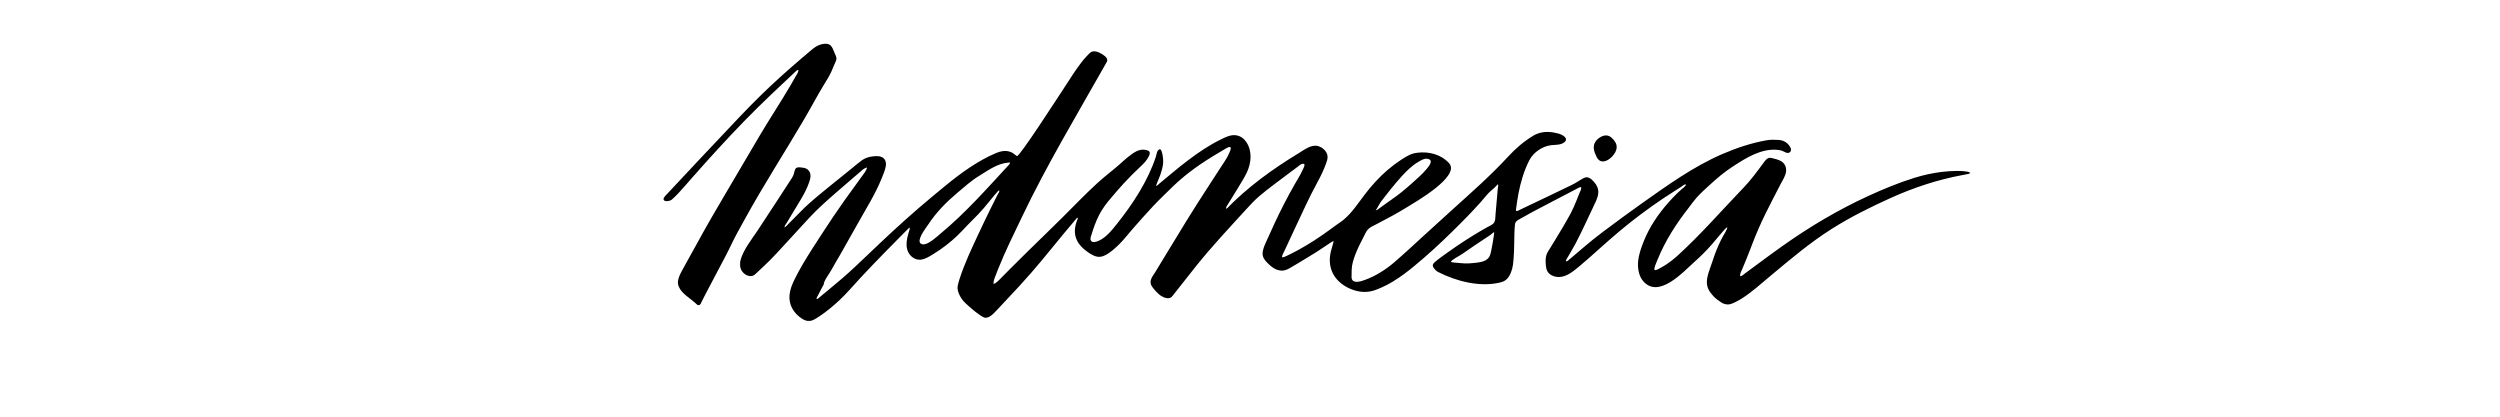 <svg height="400" viewBox="0 0 2400 400" width="2400" xmlns="http://www.w3.org/2000/svg" xmlns:xlink="http://www.w3.org/1999/xlink"><mask id="a" fill="#fff"><path d="m.24.126h1181.392v259.179h-1181.392z" fill="#fff" fill-rule="evenodd"/></mask><g fill="#000" fill-rule="evenodd" transform="translate(637 42)"><path d="m743.822 175.64c-.233 7.235-.108 14.483-.652 21.706-.195 2.594-.349 5.219-.711 7.796-.652 4.647-2.476 10.215-5.781 13.675-2.036 2.132-4.832 3.004-7.631 3.621-19.106 4.212-41.177-1.521-58.315-10.249-1.861-.948-3.86-2.903-4.834-4.767-1.042-1.997.087-3.594 1.629-4.904 4.063-3.454 8.54-6.525 12.87-9.63 9.589-6.875 19.478-13.322 29.623-19.34 2.541-1.503 5.098-2.977 7.672-4.422 2.221-1.247 5.388-2.32 6.766-4.609 1.256-2.087 1.031-4.975 1.231-7.314.277-3.24.558-6.48.839-9.72.282-3.239.566-6.479.849-9.719.147-1.686.292-3.372.442-5.058.131-1.461.679-3.355.363-4.776-.811.311-1.578 1.395-2.196 1.983-.67.637-1.337 1.278-2.015 1.907-1.465 1.358-3.07 2.57-4.463 4.004-2.943 3.028-5.539 6.454-8.358 9.605-5.713 6.385-11.64 12.575-17.677 18.651-11.905 11.982-24.083 23.748-36.869 34.785-12.312 10.629-25.246 21.43-40.202 28.093-3.546 1.58-7.263 3.139-11.096 3.837-3.701.674-7.526.569-11.214-.136-6.769-1.294-13.343-4.523-18.424-9.213-4.813-4.443-7.981-10.341-8.813-16.864-.42-3.288-.262-6.638.313-9.897.333-1.887.817-3.737 1.389-5.564.312-.996.622-1.984.857-3.002.263-1.139.817-2.67.732-3.822-1.201.378-13.232 8.721-16.097 10.497-5.729 3.553-11.465 7.095-17.254 10.548-2.894 1.726-5.804 3.426-8.728 5.1-2.546 1.458-5 2.481-7.992 2.345-5.629-.257-10.009-3.993-13.785-7.839-2.307-2.349-4.224-5.087-4.193-8.512.036-4.026 1.963-8 3.549-11.602 5.35-12.152 10.969-24.193 17.031-36.005 3.412-6.647 6.969-13.22 10.706-19.69 1.782-3.086 3.699-6.103 5.337-9.27.871-1.683 1.677-3.398 2.492-5.108.581-1.219 1.44-2.895.944-4.298-2.414-1.069-4.77 1.44-6.487 2.719-2.565 1.909-5.134 3.814-7.701 5.72-4.91 3.647-9.814 7.303-14.672 11.02-4.917 3.761-9.894 7.51-14.574 11.568-4.374 3.792-8.329 8.037-12.228 12.31-16.526 18.106-33.343 35.987-48.662 55.151-7.568 9.467-14.951 19.081-22.529 28.548-2.672 3.335-7.875 1.395-10.886-.602-3.124-2.073-5.697-5.227-7.997-8.159-1.53-1.951-2.289-4.283-1.663-6.732.72-2.815 2.822-5.362 4.311-7.806 3.354-5.505 6.694-11.018 10.035-16.531 6.607-10.904 13.213-21.808 19.92-32.65 7.318-11.833 14.828-23.541 22.405-35.207 3.858-5.939 7.724-11.873 11.564-17.822 1.814-2.81 3.77-5.572 5.36-8.518.771-1.428 1.442-2.905 2.101-4.387.594-1.336 1.475-3.303.879-4.789-1.796-.659-4.001.969-5.416 1.815-2.047 1.223-4.099 2.436-6.146 3.657-3.973 2.37-7.934 4.762-11.823 7.271-7.39 4.767-14.559 9.93-21.36 15.511-6.948 5.701-13.335 12.015-19.706 18.346-3.383 3.362-6.796 6.663-10.031 10.168-6.673 7.23-13.308 14.517-19.728 21.974-4.402 5.112-8.539 10.423-13.357 15.164-2.96 2.912-6.125 5.648-9.569 7.97-3.129 2.108-6.84 3.925-10.714 3.27-4.326-.73-8.674-3.907-12.019-6.596-3.058-2.458-5.762-5.422-7.509-8.966-1.543-3.131-2.229-6.62-2.06-10.104.096-1.984.45-3.948.987-5.859.276-.981.596-1.95.964-2.899.339-.875 1.044-2.067.862-3.034-1.241.172-2.275 1.98-3.005 2.847-1.09 1.295-2.182 2.587-3.275 3.881-2.367 2.802-4.735 5.604-7.091 8.415-4.069 4.855-8.062 9.769-12.05 14.689-6.384 7.877-12.858 15.682-19.525 23.32-7.522 8.618-15.277 17.027-23.161 25.313-3.342 3.512-6.626 7.07-9.943 10.603-2.547 2.712-5.939 6.515-9.873 6.971-2.229.258-4.198-1.335-5.963-2.484-2.674-1.739-5.126-3.749-7.547-5.82-4.293-3.668-9.152-7.516-11.728-12.662-1.49-2.975-2.743-6.186-2.153-9.541.39-2.218 1.044-4.392 1.728-6.534 4.7-14.687 11.406-28.819 17.9-42.771 3.894-8.366 7.893-16.683 11.979-24.957 1.606-3.25 3.225-6.494 4.865-9.726.679-1.337 1.361-2.673 2.048-4.005.428-.829 1.892-2.748 1.375-3.672-.893.032-1.845 1.394-2.356 1.961-.82.906-1.626 1.823-2.419 2.753-1.63 1.913-3.203 3.873-4.775 5.834-3.253 4.06-6.561 8.049-10.158 11.809-3.542 3.701-7.224 7.264-10.779 10.95-3.328 3.451-6.517 7.016-10.001 10.314-6.913 6.548-14.51 12.361-22.628 17.326-3.798 2.323-7.871 5.075-12.419 5.48-4.067.362-7.673-1.58-10.203-4.7-2.807-3.46-3.557-7.842-3.163-12.188.215-2.37.726-4.706 1.329-7.003.28-1.068.586-2.128.897-3.187.31-1.052.932-2.524.72-3.628-.869.242-1.74 1.303-2.368 1.933-.998 1.001-1.991 2.005-2.987 3.007-2.183 2.195-4.364 4.392-6.543 6.591-3.961 3.998-7.915 8.006-11.851 12.029-8.069 8.248-16.069 16.564-23.928 25.013-6.599 7.093-12.826 14.589-19.922 21.196-5.939 5.53-12.256 10.771-19.012 15.275-2.406 1.604-4.933 3.258-7.664 4.255-3.43 1.252-6.805-.381-9.66-2.298-7.664-5.146-12.34-13.16-11.424-22.54.516-5.279 2.469-9.994 4.774-14.708 2.469-5.049 5.148-9.993 8.002-14.833 5.812-9.859 12.103-19.461 18.334-29.057 7.129-10.977 14.399-21.863 21.997-32.519 3.795-5.321 7.644-10.602 11.481-15.891 1.836-2.53 3.668-5.062 5.491-7.6.947-1.319 2.028-2.624 2.837-4.033.555-.968 1.369-2.474 1.41-3.569-1.14.147-2.667 1.053-3.613 1.704-1.118.769-2.11 1.76-3.137 2.642-2.48 2.131-4.962 4.26-7.443 6.39-4.855 4.167-9.707 8.338-14.531 12.54-9.259 8.063-18.441 16.137-26.803 25.149-8.422 9.076-16.757 18.232-25.138 27.345-4.216 4.585-8.423 9.196-12.83 13.599-4.315 4.312-8.834 8.408-13.27 12.593-1.605 1.514-2.905 2.394-5.172 2.277-2.165-.111-4.351-.995-5.971-2.436-3.573-3.175-4.972-7.777-3.685-12.37 2.959-10.562 10.235-19.397 16.205-28.358 7.027-10.545 13.941-21.168 20.855-31.787 3.467-5.326 6.925-10.659 10.369-16 1.556-2.413 3.276-4.657 4.048-7.455.569-2.068.764-5.217 3.24-5.842 1.539-.389 3.683-.052 5.237.157 1.25.168 2.499.426 3.612 1.044 1.896 1.053 3.189 2.9 3.658 5.01.607 2.73-.288 5.395-1.152 7.964-1.021 3.036-2.304 5.976-3.741 8.835-2.874 5.718-6.343 11.106-9.625 16.591-1.764 2.948-3.535 5.891-5.307 8.834-.887 1.474-1.774 2.947-2.659 4.423-.718 1.198-2.377 3.067-2.287 4.55.767-.115 1.459-.942 1.981-1.455.86-.846 1.706-1.709 2.554-2.566 1.599-1.615 3.186-3.241 4.773-4.867 3.172-3.249 6.347-6.498 9.619-9.647 6.893-6.634 14.359-12.664 21.753-18.721 7.451-6.104 14.973-12.12 22.482-18.151 3.692-2.965 7.282-6.16 11.123-8.926 3.198-2.303 6.997-3.423 10.882-3.799 3.244-.313 7.048-.545 9.731 1.671 2.226 1.839 2.799 4.788 2.359 7.535-.654 4.086-2.501 8.218-4.034 12.038-6.073 15.135-15.223 29.456-23.136 43.7-5.541 9.976-11.155 19.913-16.838 29.808-2.781 4.844-5.741 9.613-8.384 14.533-1.69 3.146-7.222 10.241-7.222 13.688-1.236 2.304-2.481 4.603-3.684 6.925-.615 1.185-1.221 2.375-1.828 3.565-.494.968-1.514 2.332-1.372 3.465.971.294 2.12-.983 2.779-1.541 1.065-.901 2.141-1.787 3.214-2.677 2.144-1.778 4.294-3.549 6.441-5.323 4.078-3.369 8.149-6.749 12.157-10.204 8.301-7.156 16.238-14.729 24.162-22.299 15.937-15.227 31.95-30.298 48.665-44.673 8.355-7.185 16.809-14.254 25.337-21.232 7.762-6.352 15.628-12.525 23.993-18.069 8.198-5.432 16.783-10.423 25.882-14.181 4.048-1.671 8.438-2.568 12.721-1.228 1.109.347 2.176.831 3.178 1.419.887.521 2.927 2.417 3.848 2.828 2.274 1.014 37.486-53.58 53.814-78.544 2.657-4.063 5.442-8.043 8.432-11.866 1.4-1.79 2.861-3.52 4.436-5.158 1.465-1.524 3.22-3.739 5.148-4.67 2.72-1.314 6.418.413 8.793 1.752 2.215 1.249 6.228 3.631 6.068 6.639-.061 1.148-.909 2.218-1.457 3.197-.695 1.242-1.392 2.483-2.092 3.722-26.667 47.17-54.397 93.367-77.85 142.368-8.043 16.803-16.415 33.583-23.307 50.863-.934 2.372-1.851 4.749-2.771 7.126-.477 1.233-1.054 2.47-1.304 3.776-.198 1.037-.575 2.511-.322 3.528 1.274-.219 2.898-1.57 3.873-2.424 1.582-1.387 3.024-2.976 4.509-4.468 2.721-2.731 5.425-5.478 8.136-8.219 5.508-5.57 11.084-11.069 16.685-16.543 11.068-10.819 22.2-21.573 33.191-32.471 10.944-10.851 21.577-22.032 32.953-32.435 5.598-5.12 11.552-9.823 17.41-14.635 5.324-4.373 10.164-9.388 15.812-13.353 2.687-1.887 5.593-3.695 8.887-4.216 1.536-.243 3.101-.2 4.619.137 1.087.24 2.733.608 3.424 1.617.916 1.338.109 3.265-.51 4.546-.926 1.916-2.211 3.669-3.558 5.307-1.381 1.677-2.92 3.108-4.512 4.581-2.732 2.53-5.406 5.124-8.031 7.765-5.371 5.403-10.568 10.981-15.499 16.791-4.736 5.58-9.77 11.157-13.609 17.412-3.571 5.82-6.173 12.175-8.325 18.642-.512 1.538-.999 3.084-1.469 4.636-.421 1.386-1.1 2.912-.979 4.386.198 2.406 2.449 3.114 4.534 2.64 8.762-1.992 15.541-10.683 20.86-17.342 15.096-18.901 29.835-41.392 37.395-64.559.736-2.256.844-6.092 3.548-7.052 2.302-1.073 3.94 9.66 3.321 14.139-.498 3.602-1.261 6.425-2.587 10.288-.637 1.856-1.276 3.243-2.002 5.065-.571 1.432-1.48 3.406-2.197 5.594 1.214.043 2.659-1.657 3.515-2.368 1.282-1.063 2.561-2.129 3.839-3.196 2.77-2.313 5.534-4.633 8.314-6.933 4.994-4.133 10.052-8.187 15.222-12.099 9.917-7.504 20.282-14.487 31.459-19.975 4.653-2.285 9.593-4.81 14.936-3.892 4.037.693 7.352 3.298 9.574 6.669 5.616 8.518 4.656 19.554.595 28.47-2.578 5.659-6.099 10.843-9.246 16.189-1.954 3.32-4.001 6.584-6.048 9.847-1.023 1.63-2.045 3.261-3.058 4.898-.782 1.264-2.053 2.827-1.849 4.432 1.323-.324 2.523-2.008 3.439-2.925 1.369-1.37 2.755-2.722 4.154-4.061 2.696-2.579 5.448-5.099 8.247-7.565 5.577-4.913 11.346-9.605 17.262-14.102 11.843-9.002 24.265-17.214 36.973-24.932 5.311-3.226 11.892-8.483 18.518-6.565 3.015.872 5.955 3.136 7.597 5.822 1.549 2.532 1.604 5.408.733 8.188-2.376 7.581-5.906 14.689-9.705 21.636-3.781 6.915-7.267 13.923-10.639 21.048-3.982 8.413-7.927 16.843-11.862 25.279-1.997 4.283-3.992 8.567-5.986 12.851-.967 2.077-1.934 4.154-2.902 6.231-.634 1.36-2.388 4.044-1.942 5.662 1.163.167 2.758-.644 3.791-1.119 1.204-.555 2.401-1.128 3.592-1.71 2.727-1.33 5.422-2.726 8.086-4.18 5.202-2.837 10.283-5.894 15.259-9.111 4.874-3.15 9.647-6.454 14.346-9.861 2.166-1.571 4.293-3.199 6.485-4.737 2.443-1.715 4.948-3.283 7.252-5.193 8.211-6.807 13.914-15.721 20.305-24.128 6.493-8.54 13.703-16.561 21.82-23.581 4.185-3.619 8.606-6.93 13.226-9.969 4.73-3.111 9.314-5.949 15.027-6.723 11.89-1.61 23.657 1.749 31.034 9.952 11.374 12.659-33.334 37.861-40.675 42.451-9.536 5.962-19.493 11.131-29.446 16.344-2.621 1.373-5.687 2.576-7.736 4.779-1.673 1.798-2.632 4.228-3.762 6.385-1.479 2.824-2.949 5.654-4.34 8.523-2.544 5.249-4.824 10.648-6.381 16.281-.732 2.65-1.099 5.298-1.184 8.048-.045 1.436-.035 2.874-.036 4.311-.001 1.326-.22 2.823.235 4.091 1.72 4.789 9.462 2.004 12.653.83 10.227-3.764 19.567-9.614 27.839-16.686 9.533-8.15 18.7-16.766 27.961-25.223 9.346-8.535 18.68-17.081 28.08-25.556 18.377-16.569 36.93-32.904 53.728-51.115 7.135-7.735 14.92-14.422 24.078-19.93 8.848-5.322 18.407-3.386 23.615-2.052 3.936 1.008 10.745 4.588 6.04 8.434-3.374 2.75-8.25 2.396-12.317 2.798-8.477.84-17.189 6.677-21.154 14.262-5.124 9.804-8.347 20.892-10.501 31.703-.574 2.881-1.063 5.778-1.473 8.686-.187 1.327-.357 2.656-.512 3.987-.149 1.284-.767 3.359-.302 4.584 1.179.266 2.608-.71 3.64-1.207 1.426-.687 2.858-1.363 4.288-2.044 2.728-1.3 5.455-2.599 8.184-3.898 5.455-2.599 10.91-5.199 16.361-7.809 5.45-2.61 10.897-5.228 16.336-7.861 2.619-1.268 5.295-2.464 7.819-3.916 2.352-1.352 4.595-2.888 6.966-4.207 2.191-1.218 3.682-1.994 6.112-1.038 2.068.814 3.702 2.521 5.154 4.156 2.623 2.952 4.3 6.485 3.979 10.507-.412 5.179-3.359 10.158-5.475 14.79-2.464 5.393-5.008 10.749-7.594 16.084-2.877 5.937-5.687 11.935-8.787 17.759-1.551 2.914-3.214 5.766-4.881 8.615-.834 1.425-1.67 2.85-2.494 4.281-.69 1.197-1.908 2.714-1.882 4.15 1.353.139 2.817-1.438 3.758-2.228 1.581-1.327 3.161-2.656 4.735-3.992 2.832-2.406 5.653-4.825 8.487-7.228 5.888-4.992 11.864-9.86 18.037-14.493 12.388-9.3 24.853-18.499 37.498-27.446 24.588-17.396 49.896-35.668 77.621-47.626 13.718-5.917 27.958-10.697 42.694-13.277 3.802-.665 7.401-.51 11.234-.321 5.366.265 9.73 3.154 11.901 8.164.426.983.073 2.795-.775 3.549-1.205 1.071-2.93.956-4.275.294-3.304-1.626-4.305-2.167-8.03-2.492-15.286-1.335-29.651 7.575-41.951 15.592-9.057 5.902-15.327 11.192-23.256 18.5-4.224 3.893-8.572 7.684-12.359 12.02-2.448 2.803-4.572 5.879-6.863 8.811-12.572 16.096-22.88 31.92-30.632 50.939-.688 1.688-1.434 3.372-2.05 5.088-.406 1.132-1.098 3.367-.566 4.509 1.777.334 4.339-1.444 5.83-2.233 1.945-1.03 3.836-2.16 5.672-3.373 3.655-2.414 7.089-5.155 10.335-8.096 22.423-20.314 42.558-43.62 63.536-65.415 6.91-7.179 12.803-15.223 18.719-23.238 1.943-2.634 4.175-6.279 7.993-5.295 3.46.893 7.804 1.667 10.644 3.999 2.673 2.194 3.859 5.58 3.464 8.985-.512 4.412-3.398 8.522-5.392 12.385-4.657 9.021-9.357 18.02-13.869 27.115-4.955 9.989-9.378 20.106-13.351 30.528-2.014 5.282-4.039 10.558-6.2 15.783-1.051 2.542-2.117 5.078-3.165 7.621-.748 1.817-2.784 5.096-1.984 7.157 1.583-.057 3.494-2.003 4.695-2.885 1.702-1.248 3.404-2.499 5.103-3.752 3.512-2.589 7.019-5.186 10.529-7.776 6.909-5.097 13.835-10.173 20.846-15.129 12.899-9.116 26.158-17.724 39.795-25.691 13.568-7.927 27.503-15.226 41.78-21.782 14.369-6.598 29.132-12.736 44.237-17.434 8.728-2.715 17.683-4.71 26.762-5.776 4.555-.535 9.138-.828 13.724-.874 2.369-.023 4.739-.009 7.097.248 1.891.206 4.899.303 6.362 1.749-.964.758-2.734.987-3.912 1.228-1.35.277-2.703.535-4.058.789-23.83 4.462-46.448 11.945-68.724 21.993-19.348 8.727-38.392 18.202-56.362 29.551-21.118 13.337-40.186 29.531-59.317 45.522-8.86 7.407-17.587 15.355-27.375 21.532-2.084 1.315-4.24 2.519-6.478 3.551-2.313 1.067-4.678 2.198-7.279 1.989-1.938-.155-3.908-.772-5.542-1.835-2.645-1.721-5.726-3.861-7.779-6.182-3.429-3.878-6.167-7.55-6.209-13.257-.043-5.949 2.599-11.771 4.406-17.34 2.031-6.255 4.214-12.453 6.908-18.457 1.295-2.886 2.698-5.724 4.228-8.492.769-1.392 1.609-2.739 2.402-4.116.713-1.237 1.618-3.08 1.712-4.518-1.426.8-2.778 2.384-3.843 3.605-1.241 1.421-2.462 2.861-3.68 4.302-2.522 2.986-5.02 5.993-7.588 8.94-5.117 5.87-10.662 11.298-16.459 16.488-10.668 9.55-34.55 36.053-49.407 18.266-4.221-5.055-5.287-12.733-4.626-19.094.711-6.856 3.183-13.632 5.785-19.971 2.606-6.349 5.837-12.433 9.543-18.204 4.154-6.469 8.898-12.544 14.008-18.28 2.543-2.855 5.155-5.665 7.91-8.316 1.51-1.452 3.065-2.856 4.613-4.266 1.031-.939 3.988-2.863 4.01-4.431-1.477-.435-3.707 1.704-4.834 2.426-2.002 1.284-4.008 2.561-6.013 3.84-3.655 2.332-7.306 4.67-10.917 7.072-7.341 4.882-14.49 10.068-21.572 15.32-13.98 10.368-27.042 21.671-40.011 33.266-6.356 5.683-12.703 11.434-19.275 16.866-5.424 4.484-12.019 10.09-19.466 10.047-3.307-.019-6.753-1.012-9.202-3.325-2.98-2.813-3.179-6.585-3.373-10.454-.175-3.474.13-7.214 1.999-10.239 2.305-3.731 4.603-7.467 6.89-11.209 5.156-8.434 10.29-16.906 14.982-25.611 2.224-4.126 4.06-8.442 5.802-12.79.9-2.245 1.775-4.5 2.673-6.747.543-1.361 2.498-4.402 1.539-5.882-1.253-.124-2.547.779-3.614 1.342-1.276.672-2.558 1.335-3.838 2.003-2.814 1.468-5.627 2.935-8.44 4.404-5.114 2.67-10.227 5.342-15.338 8.018-5.367 2.811-10.73 5.628-16.091 8.449-2.299 1.209-4.541 2.494-6.774 3.821-2.195 1.304-4.627 2.353-6.737 3.782-1.393.944-2.36 2.25-2.529 3.96-.3 3.047-.461 6.1-.559 9.155m-570.937 7.521c.244 1.22 1.073 2.101 2.75 2.426 5.091.988 13.93-7.483 17.546-10.484 23.975-19.899 44.533-43.267 65.607-66.097.484-.525.699-1.3 1.039-1.958-.649.032-1.3.041-1.948.099-10.655.952-19.018 7.323-27.641 12.558-7.648 4.644-14.445 10.771-21.332 16.584-10.446 8.817-20.068 18.528-27.588 30.008-1.541 2.353-9.374 12.145-8.432 16.864m490.557-76.032c.46-1.847-.288-3.374-3.794-3.721-2.814-.279-6.051 1.882-8.402 3.285-5.949 3.551-10.944 8.484-15.579 13.587-7.133 7.852-13.69 16.201-20.124 24.631-.777 1.018-4.472 8.012-4.938 8.132.76-.197 1.557-.525 2.207-.989 4.382-3.129 8.664-6.403 13.113-9.432 6.992-4.76 13.537-10.243 19.828-15.89 4.81-4.319 9.784-8.537 13.902-13.553 1.365-1.663 3.288-4.046 3.787-6.051m61.048 66.714c-.962.341-3.052 2.327-3.883 2.868-5.061 3.295-10.096 6.634-15.085 10.038-3.792 2.587-7.572 5.189-11.34 7.811-3.481 2.42-11.66 6.354-11.14 7.927.173.522 7.746.992 8.525 1.094 5.869.768 11.827.208 17.662-.586 4.701-.639 9.655-2.315 11.337-7.238 1.436-4.201 4.077-20.997 3.925-21.914" mask="url(#a)" transform="translate(73 7)"/><path d="m165.931 15.082c-.368 1.718-1.439 3.534-2.09 5.159-.858 2.138-1.727 4.272-2.679 6.37-1.833 4.042-4.172 7.827-6.503 11.596-6.918 11.188-12.989 22.907-19.652 34.25-18.861 32.108-39.037 63.258-56.977 95.922-4.441 8.085-9.05 16.097-12.988 24.442-3.862 8.183-8.235 16.136-12.44 24.147-4.286 8.166-8.612 16.311-12.88 24.487-1.045 2.001-2.069 4.012-3.045 6.046-.56 1.167-1.27 3.346-2.838 3.491-1.304.12-2.432-1.261-3.286-2.034-1.533-1.387-3.166-2.656-4.8-3.919-5.194-4.014-12.865-9.748-11.883-17.295.506-3.889 2.533-7.452 4.349-10.857 4.203-7.875 8.725-15.583 12.974-23.437 8.745-16.164 17.94-32.04 27.302-47.853 11.315-19.108 22.509-38.288 33.808-57.406 9.739-16.478 20.355-32.412 29.999-48.947 1.498-2.568 2.984-5.143 4.43-7.74.853-1.532 3.138-4.481 2.604-6.338-1.052-.129-2.108 1.046-2.783 1.68-1.152 1.082-2.3 2.169-3.453 3.252-2.296 2.158-4.595 4.314-6.892 6.471-4.385 4.119-8.765 8.244-13.12 12.394-8.714 8.304-17.296 16.738-25.688 25.367-16.883 17.362-33.23 35.27-49.229 53.449-4.469 5.079-8.876 10.225-13.458 15.203-2.137 2.322-4.424 4.576-6.793 6.661-1.445 1.271-6.014 2.267-7.516.598-1.327-1.475.935-3.86 1.905-4.897 1.567-1.675 3.141-3.343 4.71-5.017 3.227-3.444 6.452-6.889 9.678-10.334 6.354-6.785 12.707-13.571 19.068-20.35 12.623-13.454 25.272-26.882 38.004-40.234 12.269-12.867 24.88-25.335 38.065-37.266 6.593-5.967 13.285-11.824 20.039-17.608 3.432-2.94 6.881-5.861 10.341-8.767 2.804-2.355 5.825-4.396 9.435-5.251 3.09-.731 6.853-1.057 9.124 1.564 1.587 1.832 2.388 4.266 3.299 6.481.72 1.748 2.271 4.499 1.859 6.518"/><path d="m902.616 112.951c-2.593.304-5.056-.768-6.755-4.087-2.626-5.13-4.547-10.762-.651-15.662 2.745-3.452 8.26-6.623 12.63-4.533 2.814 1.346 6.032 5.157 6.874 8.204.453 1.644.339 3.383-.136 5.009-1.356 4.647-6.907 10.476-11.962 11.07"/></g></svg>